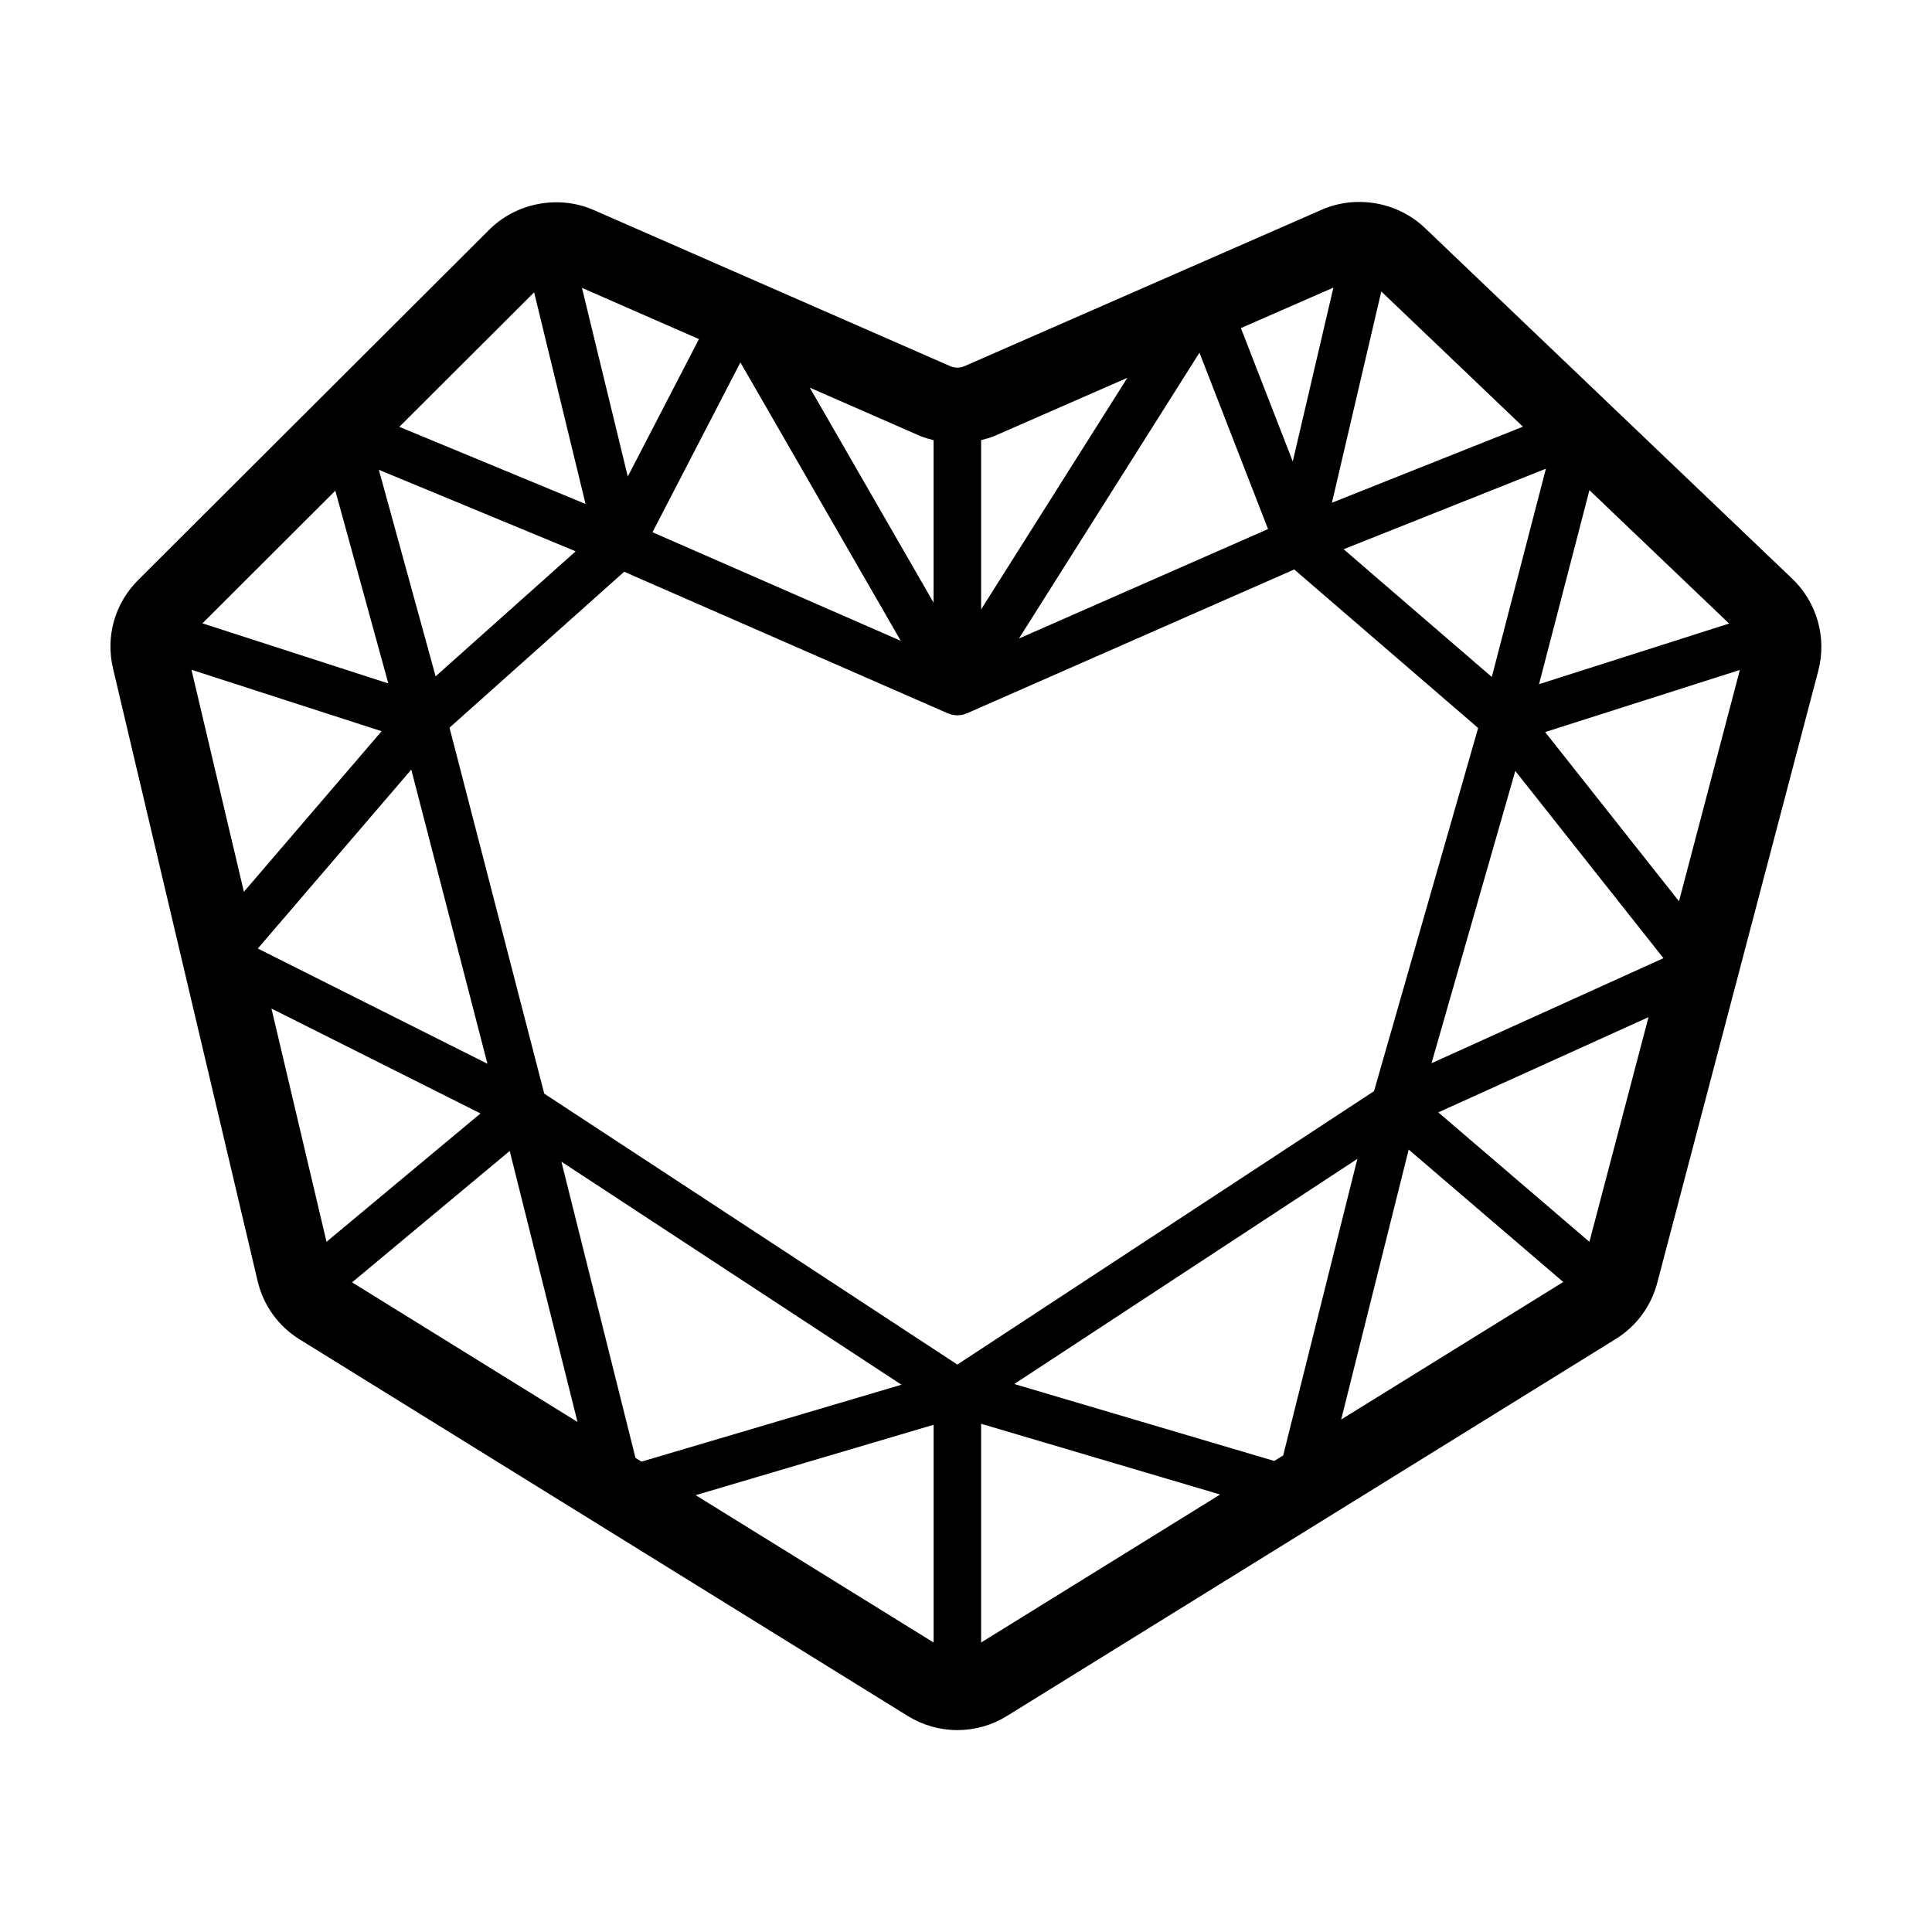 <?xml version="1.0" encoding="UTF-8"?>
<!-- The Best Svg Icon site in the world: iconSvg.co, Visit us! https://iconsvg.co -->
<svg fill="#000000" width="800px" height="800px" version="1.1" viewBox="144 144 512 512" xmlns="http://www.w3.org/2000/svg">
 <path d="m521.57 204.37c-7.176-6.84-18.164-8.785-27.262-4.805l-94.66 41.453c-1.23 0.539-2.644 0.539-3.871 0l-94.438-41.359c-9.297-4.066-20.496-1.949-27.66 5.195l-93.059 92.855c-6.184 6.168-8.676 14.918-6.672 23.418l38.324 162.35c1.531 6.488 5.496 11.992 11.16 15.492l161.13 99.781c3.949 2.449 8.5 3.742 13.148 3.742s9.199-1.293 13.148-3.742l161.32-99.895c5.461-3.379 9.371-8.664 11.008-14.879l42.676-162.2c2.309-8.785-0.336-18.141-6.906-24.414zm43.637 268.73-40.043-34.309 55.711-25.234zm-349.27-61.828 55.402 27.805-40.809 34.016zm181.77 94.352-109.47-71.793-25.113-96.988 46.285-41.324 85.777 37.523c0.012 0.004 0.023 0 0.035 0.012 0.102 0.047 0.215 0.047 0.316 0.082 0.004 0 0.016 0.004 0.02 0.012 0.168 0.059 0.324 0.152 0.488 0.195 0.492 0.137 1.008 0.203 1.523 0.211 0.047 0 0.086 0.02 0.133 0.02 0.016 0 0.031-0.004 0.047-0.004 0.066 0 0.137-0.023 0.203-0.023 0.449-0.016 0.891-0.059 1.324-0.172 0.152-0.039 0.293-0.121 0.438-0.172 0.059-0.02 0.117-0.047 0.172-0.066 0.102-0.039 0.215-0.039 0.312-0.082 0.016-0.004 0.031-0.004 0.039-0.012l86.75-38.129 48.734 42.012-27.59 96.238zm-124.53-79.715-60.852-30.539 40.668-47.414zm272.39-77.602 39.262 49.625-61.469 27.84zm56.664-39.059-50.367 16.066 13.352-51.41zm-62.887 14.156-39.266-33.852 53.602-21.34zm-125.31-10.188 47.836-75.754 18.172 46.742zm-97.117-28.168 23.301-45.004 42.492 73.781zm-57.473 38.188-15.043-54.734 52.156 21.602zm-26.578-49.195 14.043 51.078-49.266-15.926zm12.262 63.742-36.496 42.551-13.891-58.84zm33.953 111.23 17.965 71.824-59.742-37zm33.324 81.34-19.633-78.5 90.125 59.113-68.891 20.383zm191.31-79.238-19.66 78.594-2.363 1.461-68.906-20.391zm13.602-2.465 40.961 35.094-58.855 36.445zm71.633-65.805-35.473-44.84 51.602-16.461zm-41.363-125.77-50.613 20.152 13.082-55.988zm-50.223-36.859-10.77 46.078-13.742-35.348zm-54.598 23.906-38.758 61.375v-44.855c1.258-0.328 2.519-0.656 3.719-1.184zm-51.355 16.531v43.066l-32.816-56.992 29.102 12.742c1.203 0.523 2.461 0.855 3.715 1.184zm-62.18-26.789-18.859 36.422-12.148-50zm-43.68-12.398 13.629 56.094-49.359-20.445zm42.809 318.77 63.059-18.656v57.707zm75.648 39.047v-57.965l63.34 18.742z"/>
</svg>